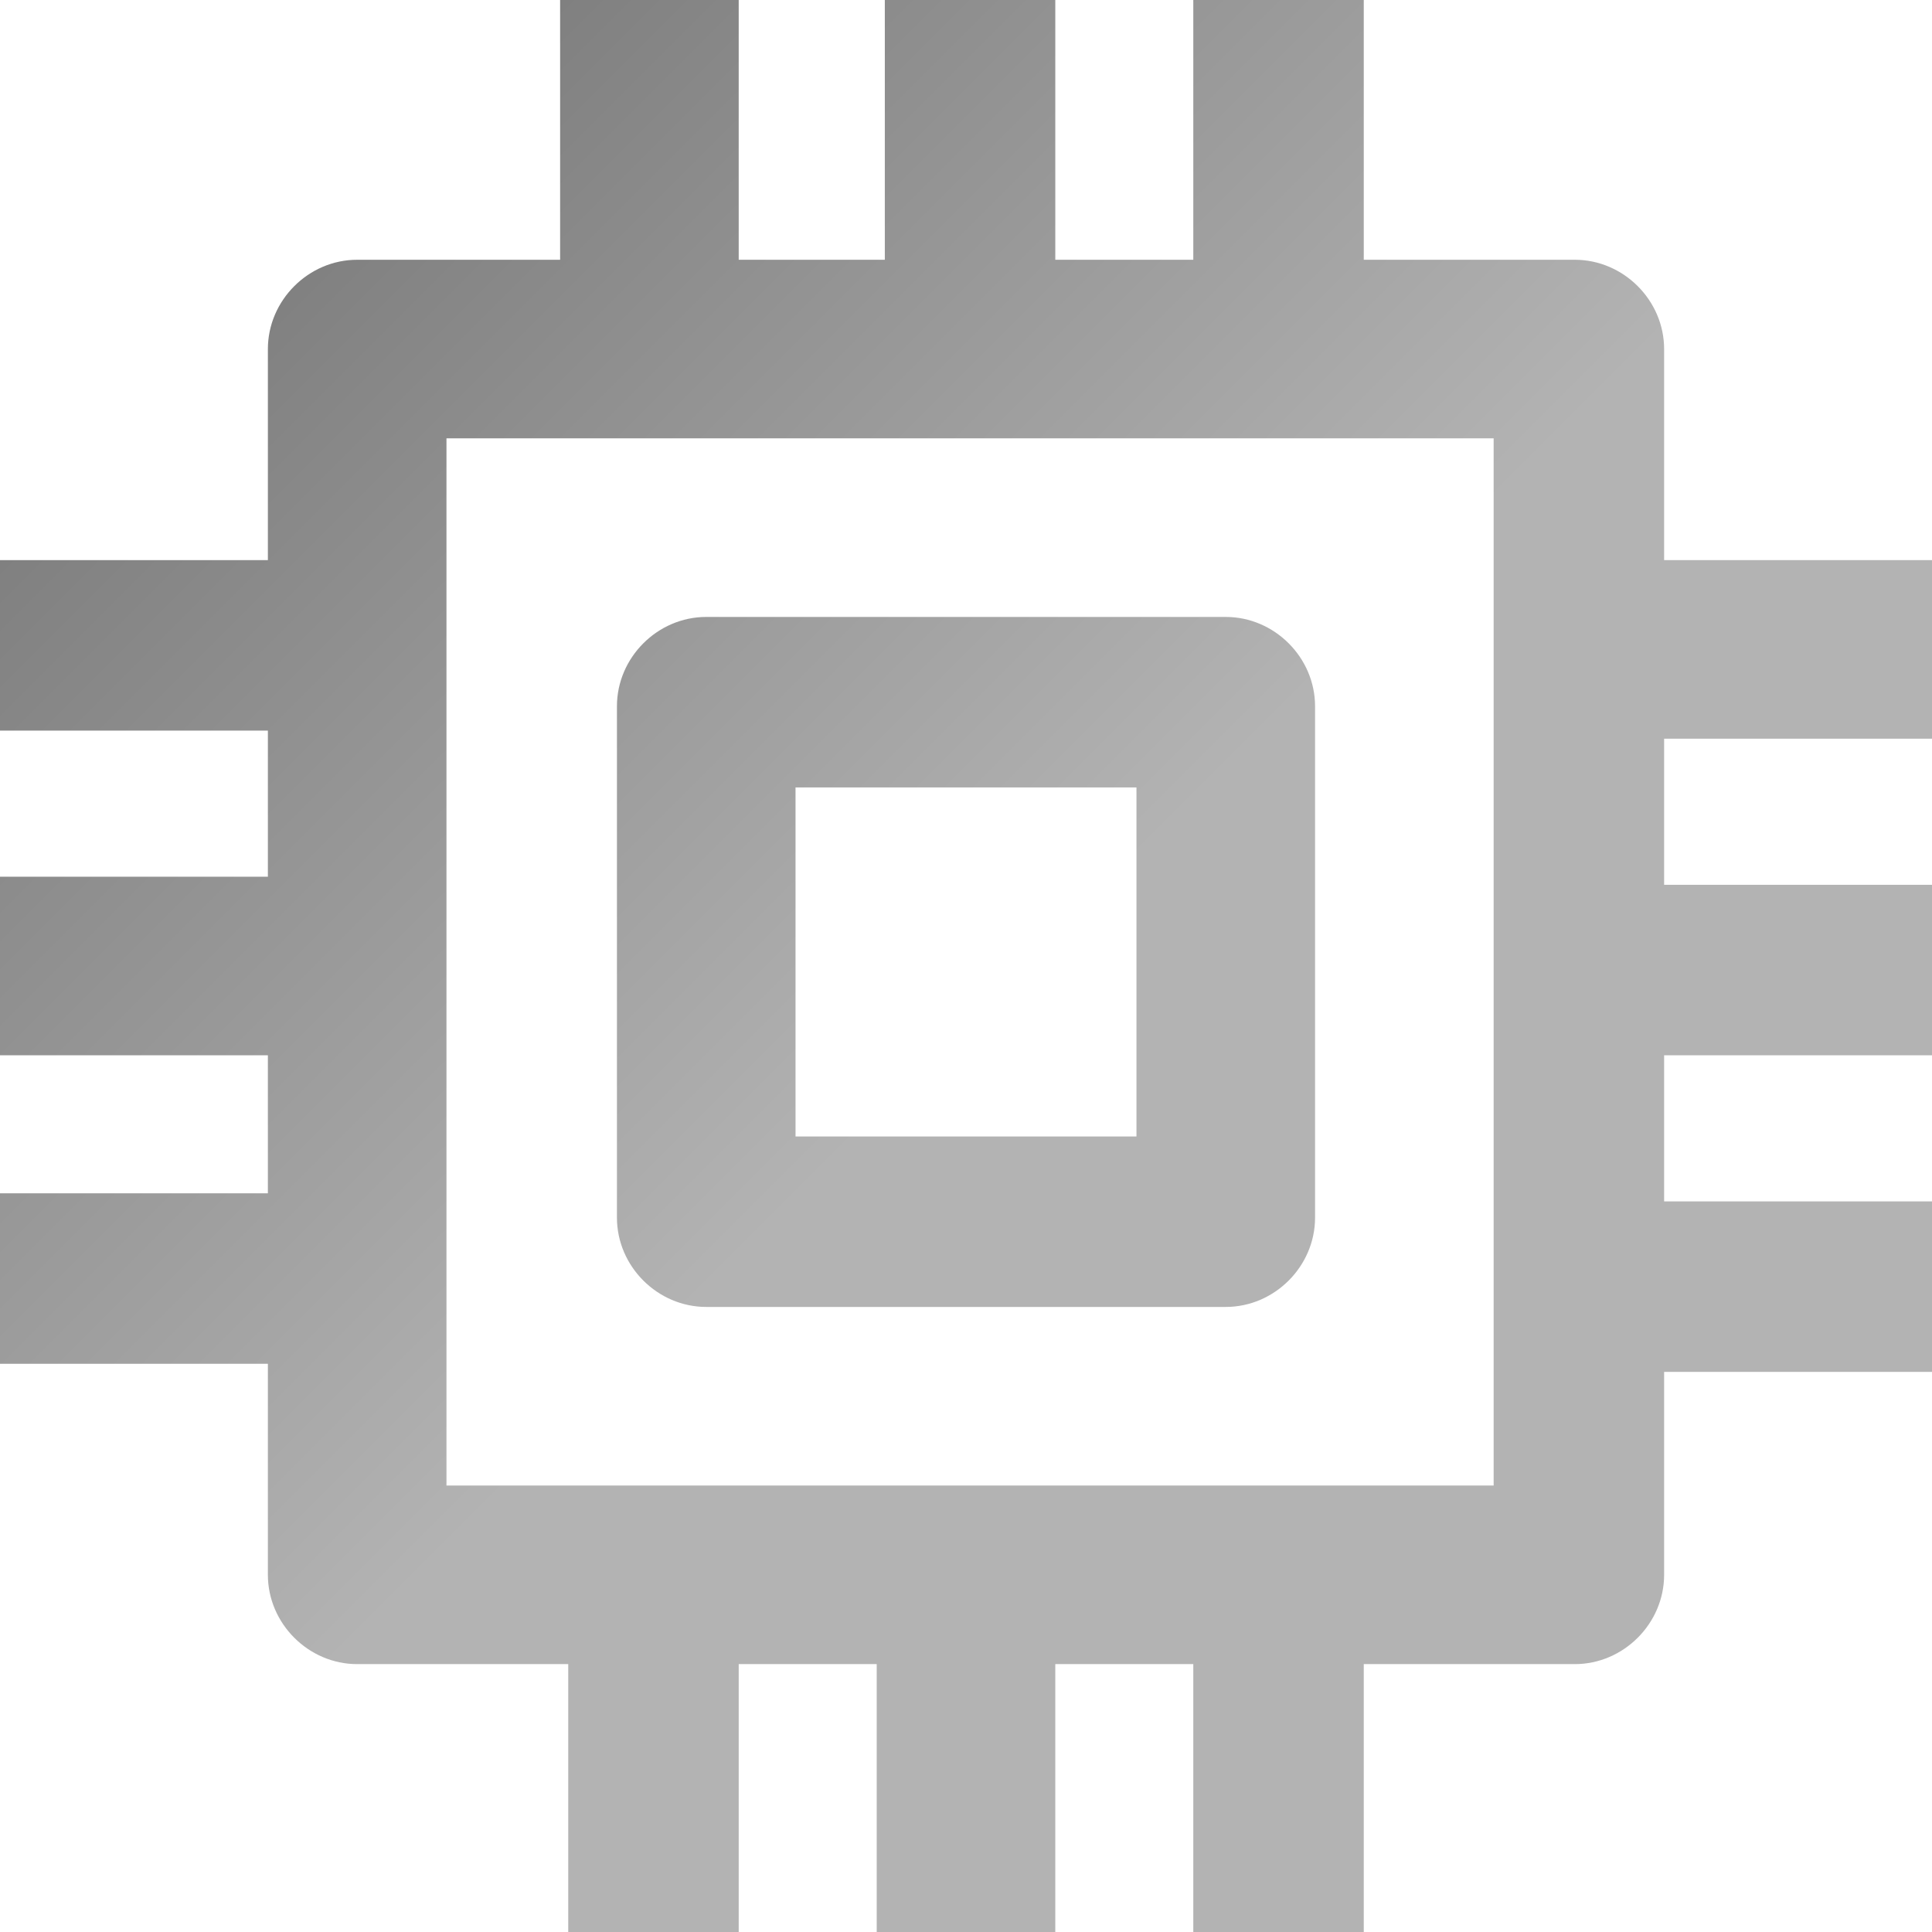 <?xml version="1.0" encoding="utf-8"?>
<!-- Generator: Adobe Illustrator 23.0.0, SVG Export Plug-In . SVG Version: 6.00 Build 0)  -->
<svg version="1.1" id="Layer_1" xmlns="http://www.w3.org/2000/svg" xmlns:xlink="http://www.w3.org/1999/xlink" x="0px" y="0px"
	 viewBox="0 0 23.8 23.8" style="enable-background:new 0 0 23.8 23.8;" xml:space="preserve">
<style type="text/css">
	.st0{fill:url(#SVGID_1_);}
	.st1{fill:url(#SVGID_2_);}
	.st2{fill:url(#SVGID_3_);}
	.st3{fill:url(#SVGID_4_);}
	.st4{fill:url(#SVGID_5_);}
	.st5{fill:url(#SVGID_6_);}
	.st6{fill:url(#SVGID_7_);}
	.st7{fill:url(#SVGID_8_);}
	.st8{fill:url(#SVGID_9_);}
	.st9{fill:url(#SVGID_10_);}
</style>
<linearGradient id="SVGID_1_" gradientUnits="userSpaceOnUse" x1="3.452" y1="3.452" x2="20.337" y2="20.337">
	<stop  offset="0" style="stop-color:#808080"/>
	<stop  offset="0.525" style="stop-color:#B3B3B3"/>
	<stop  offset="1" style="stop-color:#B3B3B3"/>
</linearGradient>
<path class="st0" d="M3.3,19.4c0,0.6,0.5,1.1,1.1,1.1h2.6v3.4h2.1v-3.4h1.7v3.4H13v-3.4h1.7v3.4h2.1v-3.4h2.6c0.6,0,1.1-0.5,1.1-1.1
	v-2.5h3.3v-2.1h-3.3V13h3.3v-2.1h-3.3V9.1h3.3V6.9h-3.3V4.3c0-0.6-0.5-1.1-1.1-1.1h-2.6V0h-2.1v3.2H13V0h-2.1v3.2H9.1V0H6.9v3.2H4.4
	c-0.6,0-1.1,0.5-1.1,1.1v2.6H0v2.1h3.3v1.8H0V13h3.3v1.7H0v2.1h3.3V19.4z M5.5,5.4h12.9v12.9H5.5L5.5,5.4z M15.1,7.6H8.7
	c-0.6,0-1.1,0.5-1.1,1.1V15c0,0.6,0.5,1.1,1.1,1.1h6.4c0.6,0,1.1-0.5,1.1-1.1V8.7C16.2,8.1,15.7,7.6,15.1,7.6z M14,14H9.8V9.7H14
	L14,14L14,14z"/>
</svg>
